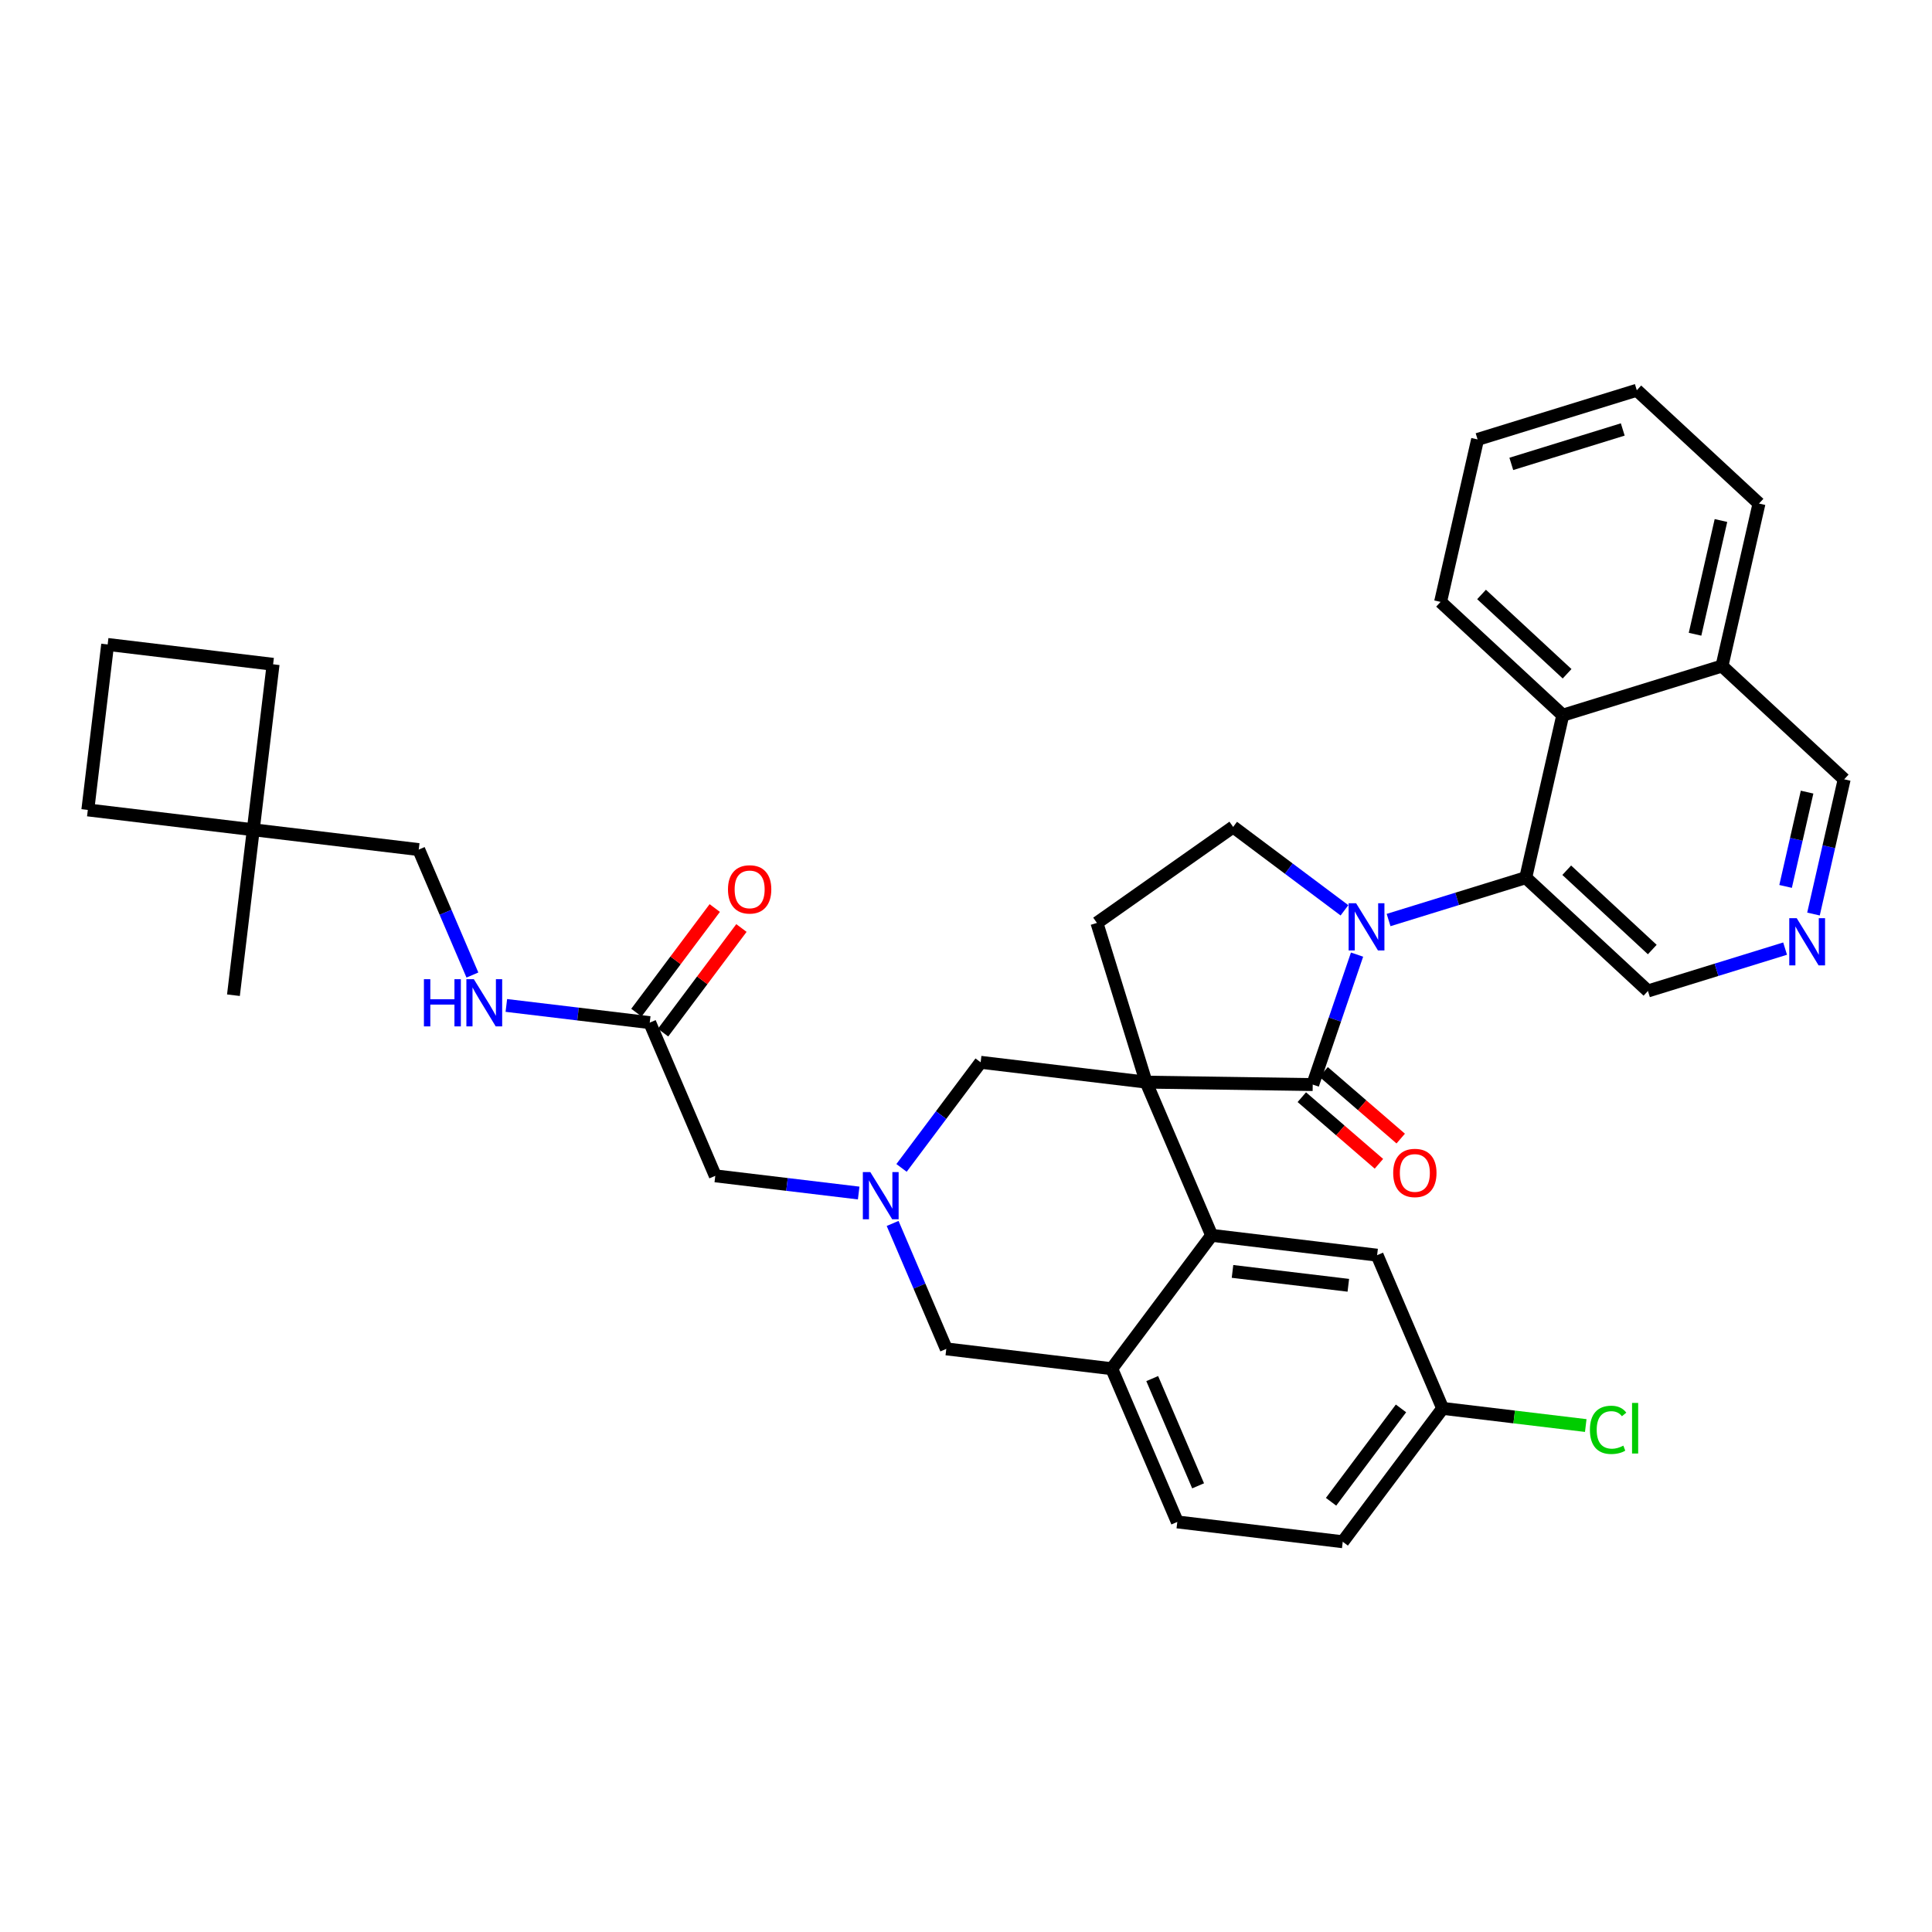 <?xml version='1.0' encoding='iso-8859-1'?>
<svg version='1.1' baseProfile='full'
              xmlns='http://www.w3.org/2000/svg'
                      xmlns:rdkit='http://www.rdkit.org/xml'
                      xmlns:xlink='http://www.w3.org/1999/xlink'
                  xml:space='preserve'
width='300px' height='300px' viewBox='0 0 300 300'>
<!-- END OF HEADER -->
<rect style='opacity:1.0;fill:#FFFFFF;stroke:none' width='300' height='300' x='0' y='0'> </rect>
<rect style='opacity:1.0;fill:#FFFFFF;stroke:none' width='300' height='300' x='0' y='0'> </rect>
<path class='bond-0 atom-0 atom-1' d='M 36.248,154.536 L 39.328,128.844' style='fill:none;fill-rule:evenodd;stroke:#000000;stroke-width:2.0px;stroke-linecap:butt;stroke-linejoin:miter;stroke-opacity:1' />
<path class='bond-1 atom-1 atom-2' d='M 39.328,128.844 L 65.02,131.924' style='fill:none;fill-rule:evenodd;stroke:#000000;stroke-width:2.0px;stroke-linecap:butt;stroke-linejoin:miter;stroke-opacity:1' />
<path class='bond-32 atom-1 atom-33' d='M 39.328,128.844 L 42.408,103.152' style='fill:none;fill-rule:evenodd;stroke:#000000;stroke-width:2.0px;stroke-linecap:butt;stroke-linejoin:miter;stroke-opacity:1' />
<path class='bond-35 atom-35 atom-1' d='M 13.636,125.764 L 39.328,128.844' style='fill:none;fill-rule:evenodd;stroke:#000000;stroke-width:2.0px;stroke-linecap:butt;stroke-linejoin:miter;stroke-opacity:1' />
<path class='bond-2 atom-2 atom-3' d='M 65.02,131.924 L 69.187,141.663' style='fill:none;fill-rule:evenodd;stroke:#000000;stroke-width:2.0px;stroke-linecap:butt;stroke-linejoin:miter;stroke-opacity:1' />
<path class='bond-2 atom-2 atom-3' d='M 69.187,141.663 L 73.354,151.403' style='fill:none;fill-rule:evenodd;stroke:#0000FF;stroke-width:2.0px;stroke-linecap:butt;stroke-linejoin:miter;stroke-opacity:1' />
<path class='bond-3 atom-3 atom-4' d='M 78.625,156.124 L 89.758,157.459' style='fill:none;fill-rule:evenodd;stroke:#0000FF;stroke-width:2.0px;stroke-linecap:butt;stroke-linejoin:miter;stroke-opacity:1' />
<path class='bond-3 atom-3 atom-4' d='M 89.758,157.459 L 100.891,158.794' style='fill:none;fill-rule:evenodd;stroke:#000000;stroke-width:2.0px;stroke-linecap:butt;stroke-linejoin:miter;stroke-opacity:1' />
<path class='bond-4 atom-4 atom-5' d='M 102.962,160.345 L 109.045,152.223' style='fill:none;fill-rule:evenodd;stroke:#000000;stroke-width:2.0px;stroke-linecap:butt;stroke-linejoin:miter;stroke-opacity:1' />
<path class='bond-4 atom-4 atom-5' d='M 109.045,152.223 L 115.129,144.101' style='fill:none;fill-rule:evenodd;stroke:#FF0000;stroke-width:2.0px;stroke-linecap:butt;stroke-linejoin:miter;stroke-opacity:1' />
<path class='bond-4 atom-4 atom-5' d='M 98.82,157.242 L 104.903,149.121' style='fill:none;fill-rule:evenodd;stroke:#000000;stroke-width:2.0px;stroke-linecap:butt;stroke-linejoin:miter;stroke-opacity:1' />
<path class='bond-4 atom-4 atom-5' d='M 104.903,149.121 L 110.987,140.999' style='fill:none;fill-rule:evenodd;stroke:#FF0000;stroke-width:2.0px;stroke-linecap:butt;stroke-linejoin:miter;stroke-opacity:1' />
<path class='bond-5 atom-4 atom-6' d='M 100.891,158.794 L 111.069,182.583' style='fill:none;fill-rule:evenodd;stroke:#000000;stroke-width:2.0px;stroke-linecap:butt;stroke-linejoin:miter;stroke-opacity:1' />
<path class='bond-6 atom-6 atom-7' d='M 111.069,182.583 L 122.202,183.918' style='fill:none;fill-rule:evenodd;stroke:#000000;stroke-width:2.0px;stroke-linecap:butt;stroke-linejoin:miter;stroke-opacity:1' />
<path class='bond-6 atom-6 atom-7' d='M 122.202,183.918 L 133.335,185.253' style='fill:none;fill-rule:evenodd;stroke:#0000FF;stroke-width:2.0px;stroke-linecap:butt;stroke-linejoin:miter;stroke-opacity:1' />
<path class='bond-7 atom-7 atom-8' d='M 138.606,189.974 L 142.773,199.714' style='fill:none;fill-rule:evenodd;stroke:#0000FF;stroke-width:2.0px;stroke-linecap:butt;stroke-linejoin:miter;stroke-opacity:1' />
<path class='bond-7 atom-7 atom-8' d='M 142.773,199.714 L 146.94,209.453' style='fill:none;fill-rule:evenodd;stroke:#000000;stroke-width:2.0px;stroke-linecap:butt;stroke-linejoin:miter;stroke-opacity:1' />
<path class='bond-36 atom-32 atom-7' d='M 152.274,164.954 L 146.132,173.153' style='fill:none;fill-rule:evenodd;stroke:#000000;stroke-width:2.0px;stroke-linecap:butt;stroke-linejoin:miter;stroke-opacity:1' />
<path class='bond-36 atom-32 atom-7' d='M 146.132,173.153 L 139.99,181.352' style='fill:none;fill-rule:evenodd;stroke:#0000FF;stroke-width:2.0px;stroke-linecap:butt;stroke-linejoin:miter;stroke-opacity:1' />
<path class='bond-8 atom-8 atom-9' d='M 146.94,209.453 L 172.632,212.533' style='fill:none;fill-rule:evenodd;stroke:#000000;stroke-width:2.0px;stroke-linecap:butt;stroke-linejoin:miter;stroke-opacity:1' />
<path class='bond-9 atom-9 atom-10' d='M 172.632,212.533 L 182.81,236.323' style='fill:none;fill-rule:evenodd;stroke:#000000;stroke-width:2.0px;stroke-linecap:butt;stroke-linejoin:miter;stroke-opacity:1' />
<path class='bond-9 atom-9 atom-10' d='M 178.916,214.066 L 186.041,230.719' style='fill:none;fill-rule:evenodd;stroke:#000000;stroke-width:2.0px;stroke-linecap:butt;stroke-linejoin:miter;stroke-opacity:1' />
<path class='bond-37 atom-15 atom-9' d='M 188.145,191.823 L 172.632,212.533' style='fill:none;fill-rule:evenodd;stroke:#000000;stroke-width:2.0px;stroke-linecap:butt;stroke-linejoin:miter;stroke-opacity:1' />
<path class='bond-10 atom-10 atom-11' d='M 182.81,236.323 L 208.502,239.403' style='fill:none;fill-rule:evenodd;stroke:#000000;stroke-width:2.0px;stroke-linecap:butt;stroke-linejoin:miter;stroke-opacity:1' />
<path class='bond-11 atom-11 atom-12' d='M 208.502,239.403 L 224.015,218.693' style='fill:none;fill-rule:evenodd;stroke:#000000;stroke-width:2.0px;stroke-linecap:butt;stroke-linejoin:miter;stroke-opacity:1' />
<path class='bond-11 atom-11 atom-12' d='M 206.687,233.194 L 217.546,218.697' style='fill:none;fill-rule:evenodd;stroke:#000000;stroke-width:2.0px;stroke-linecap:butt;stroke-linejoin:miter;stroke-opacity:1' />
<path class='bond-12 atom-12 atom-13' d='M 224.015,218.693 L 235.125,220.025' style='fill:none;fill-rule:evenodd;stroke:#000000;stroke-width:2.0px;stroke-linecap:butt;stroke-linejoin:miter;stroke-opacity:1' />
<path class='bond-12 atom-12 atom-13' d='M 235.125,220.025 L 246.235,221.357' style='fill:none;fill-rule:evenodd;stroke:#00CC00;stroke-width:2.0px;stroke-linecap:butt;stroke-linejoin:miter;stroke-opacity:1' />
<path class='bond-13 atom-12 atom-14' d='M 224.015,218.693 L 213.837,194.903' style='fill:none;fill-rule:evenodd;stroke:#000000;stroke-width:2.0px;stroke-linecap:butt;stroke-linejoin:miter;stroke-opacity:1' />
<path class='bond-14 atom-14 atom-15' d='M 213.837,194.903 L 188.145,191.823' style='fill:none;fill-rule:evenodd;stroke:#000000;stroke-width:2.0px;stroke-linecap:butt;stroke-linejoin:miter;stroke-opacity:1' />
<path class='bond-14 atom-14 atom-15' d='M 209.367,199.58 L 191.383,197.424' style='fill:none;fill-rule:evenodd;stroke:#000000;stroke-width:2.0px;stroke-linecap:butt;stroke-linejoin:miter;stroke-opacity:1' />
<path class='bond-15 atom-15 atom-16' d='M 188.145,191.823 L 177.966,168.033' style='fill:none;fill-rule:evenodd;stroke:#000000;stroke-width:2.0px;stroke-linecap:butt;stroke-linejoin:miter;stroke-opacity:1' />
<path class='bond-16 atom-16 atom-17' d='M 177.966,168.033 L 170.33,143.31' style='fill:none;fill-rule:evenodd;stroke:#000000;stroke-width:2.0px;stroke-linecap:butt;stroke-linejoin:miter;stroke-opacity:1' />
<path class='bond-31 atom-16 atom-32' d='M 177.966,168.033 L 152.274,164.954' style='fill:none;fill-rule:evenodd;stroke:#000000;stroke-width:2.0px;stroke-linecap:butt;stroke-linejoin:miter;stroke-opacity:1' />
<path class='bond-38 atom-30 atom-16' d='M 203.839,168.411 L 177.966,168.033' style='fill:none;fill-rule:evenodd;stroke:#000000;stroke-width:2.0px;stroke-linecap:butt;stroke-linejoin:miter;stroke-opacity:1' />
<path class='bond-17 atom-17 atom-18' d='M 170.33,143.31 L 191.484,128.408' style='fill:none;fill-rule:evenodd;stroke:#000000;stroke-width:2.0px;stroke-linecap:butt;stroke-linejoin:miter;stroke-opacity:1' />
<path class='bond-18 atom-18 atom-19' d='M 191.484,128.408 L 200.126,134.881' style='fill:none;fill-rule:evenodd;stroke:#000000;stroke-width:2.0px;stroke-linecap:butt;stroke-linejoin:miter;stroke-opacity:1' />
<path class='bond-18 atom-18 atom-19' d='M 200.126,134.881 L 208.767,141.355' style='fill:none;fill-rule:evenodd;stroke:#0000FF;stroke-width:2.0px;stroke-linecap:butt;stroke-linejoin:miter;stroke-opacity:1' />
<path class='bond-19 atom-19 atom-20' d='M 215.619,142.863 L 226.268,139.574' style='fill:none;fill-rule:evenodd;stroke:#0000FF;stroke-width:2.0px;stroke-linecap:butt;stroke-linejoin:miter;stroke-opacity:1' />
<path class='bond-19 atom-19 atom-20' d='M 226.268,139.574 L 236.917,136.285' style='fill:none;fill-rule:evenodd;stroke:#000000;stroke-width:2.0px;stroke-linecap:butt;stroke-linejoin:miter;stroke-opacity:1' />
<path class='bond-29 atom-19 atom-30' d='M 210.723,148.232 L 207.281,158.321' style='fill:none;fill-rule:evenodd;stroke:#0000FF;stroke-width:2.0px;stroke-linecap:butt;stroke-linejoin:miter;stroke-opacity:1' />
<path class='bond-29 atom-19 atom-30' d='M 207.281,158.321 L 203.839,168.411' style='fill:none;fill-rule:evenodd;stroke:#000000;stroke-width:2.0px;stroke-linecap:butt;stroke-linejoin:miter;stroke-opacity:1' />
<path class='bond-20 atom-20 atom-21' d='M 236.917,136.285 L 255.892,153.878' style='fill:none;fill-rule:evenodd;stroke:#000000;stroke-width:2.0px;stroke-linecap:butt;stroke-linejoin:miter;stroke-opacity:1' />
<path class='bond-20 atom-20 atom-21' d='M 243.282,135.129 L 256.564,147.444' style='fill:none;fill-rule:evenodd;stroke:#000000;stroke-width:2.0px;stroke-linecap:butt;stroke-linejoin:miter;stroke-opacity:1' />
<path class='bond-39 atom-29 atom-20' d='M 242.665,111.056 L 236.917,136.285' style='fill:none;fill-rule:evenodd;stroke:#000000;stroke-width:2.0px;stroke-linecap:butt;stroke-linejoin:miter;stroke-opacity:1' />
<path class='bond-21 atom-21 atom-22' d='M 255.892,153.878 L 266.54,150.589' style='fill:none;fill-rule:evenodd;stroke:#000000;stroke-width:2.0px;stroke-linecap:butt;stroke-linejoin:miter;stroke-opacity:1' />
<path class='bond-21 atom-21 atom-22' d='M 266.54,150.589 L 277.189,147.3' style='fill:none;fill-rule:evenodd;stroke:#0000FF;stroke-width:2.0px;stroke-linecap:butt;stroke-linejoin:miter;stroke-opacity:1' />
<path class='bond-22 atom-22 atom-23' d='M 281.597,141.931 L 283.98,131.472' style='fill:none;fill-rule:evenodd;stroke:#0000FF;stroke-width:2.0px;stroke-linecap:butt;stroke-linejoin:miter;stroke-opacity:1' />
<path class='bond-22 atom-22 atom-23' d='M 283.98,131.472 L 286.364,121.012' style='fill:none;fill-rule:evenodd;stroke:#000000;stroke-width:2.0px;stroke-linecap:butt;stroke-linejoin:miter;stroke-opacity:1' />
<path class='bond-22 atom-22 atom-23' d='M 277.266,137.643 L 278.935,130.322' style='fill:none;fill-rule:evenodd;stroke:#0000FF;stroke-width:2.0px;stroke-linecap:butt;stroke-linejoin:miter;stroke-opacity:1' />
<path class='bond-22 atom-22 atom-23' d='M 278.935,130.322 L 280.603,123' style='fill:none;fill-rule:evenodd;stroke:#000000;stroke-width:2.0px;stroke-linecap:butt;stroke-linejoin:miter;stroke-opacity:1' />
<path class='bond-23 atom-23 atom-24' d='M 286.364,121.012 L 267.389,103.419' style='fill:none;fill-rule:evenodd;stroke:#000000;stroke-width:2.0px;stroke-linecap:butt;stroke-linejoin:miter;stroke-opacity:1' />
<path class='bond-24 atom-24 atom-25' d='M 267.389,103.419 L 273.137,78.19' style='fill:none;fill-rule:evenodd;stroke:#000000;stroke-width:2.0px;stroke-linecap:butt;stroke-linejoin:miter;stroke-opacity:1' />
<path class='bond-24 atom-24 atom-25' d='M 263.205,98.485 L 267.229,80.825' style='fill:none;fill-rule:evenodd;stroke:#000000;stroke-width:2.0px;stroke-linecap:butt;stroke-linejoin:miter;stroke-opacity:1' />
<path class='bond-40 atom-29 atom-24' d='M 242.665,111.056 L 267.389,103.419' style='fill:none;fill-rule:evenodd;stroke:#000000;stroke-width:2.0px;stroke-linecap:butt;stroke-linejoin:miter;stroke-opacity:1' />
<path class='bond-25 atom-25 atom-26' d='M 273.137,78.19 L 254.163,60.597' style='fill:none;fill-rule:evenodd;stroke:#000000;stroke-width:2.0px;stroke-linecap:butt;stroke-linejoin:miter;stroke-opacity:1' />
<path class='bond-26 atom-26 atom-27' d='M 254.163,60.597 L 229.439,68.233' style='fill:none;fill-rule:evenodd;stroke:#000000;stroke-width:2.0px;stroke-linecap:butt;stroke-linejoin:miter;stroke-opacity:1' />
<path class='bond-26 atom-26 atom-27' d='M 251.981,66.687 L 234.675,72.033' style='fill:none;fill-rule:evenodd;stroke:#000000;stroke-width:2.0px;stroke-linecap:butt;stroke-linejoin:miter;stroke-opacity:1' />
<path class='bond-27 atom-27 atom-28' d='M 229.439,68.233 L 223.691,93.463' style='fill:none;fill-rule:evenodd;stroke:#000000;stroke-width:2.0px;stroke-linecap:butt;stroke-linejoin:miter;stroke-opacity:1' />
<path class='bond-28 atom-28 atom-29' d='M 223.691,93.463 L 242.665,111.056' style='fill:none;fill-rule:evenodd;stroke:#000000;stroke-width:2.0px;stroke-linecap:butt;stroke-linejoin:miter;stroke-opacity:1' />
<path class='bond-28 atom-28 atom-29' d='M 230.055,92.307 L 243.338,104.622' style='fill:none;fill-rule:evenodd;stroke:#000000;stroke-width:2.0px;stroke-linecap:butt;stroke-linejoin:miter;stroke-opacity:1' />
<path class='bond-30 atom-30 atom-31' d='M 202.147,170.369 L 208.133,175.541' style='fill:none;fill-rule:evenodd;stroke:#000000;stroke-width:2.0px;stroke-linecap:butt;stroke-linejoin:miter;stroke-opacity:1' />
<path class='bond-30 atom-30 atom-31' d='M 208.133,175.541 L 214.118,180.713' style='fill:none;fill-rule:evenodd;stroke:#FF0000;stroke-width:2.0px;stroke-linecap:butt;stroke-linejoin:miter;stroke-opacity:1' />
<path class='bond-30 atom-30 atom-31' d='M 205.531,166.453 L 211.516,171.625' style='fill:none;fill-rule:evenodd;stroke:#000000;stroke-width:2.0px;stroke-linecap:butt;stroke-linejoin:miter;stroke-opacity:1' />
<path class='bond-30 atom-30 atom-31' d='M 211.516,171.625 L 217.502,176.798' style='fill:none;fill-rule:evenodd;stroke:#FF0000;stroke-width:2.0px;stroke-linecap:butt;stroke-linejoin:miter;stroke-opacity:1' />
<path class='bond-33 atom-33 atom-34' d='M 42.408,103.152 L 16.716,100.072' style='fill:none;fill-rule:evenodd;stroke:#000000;stroke-width:2.0px;stroke-linecap:butt;stroke-linejoin:miter;stroke-opacity:1' />
<path class='bond-34 atom-34 atom-35' d='M 16.716,100.072 L 13.636,125.764' style='fill:none;fill-rule:evenodd;stroke:#000000;stroke-width:2.0px;stroke-linecap:butt;stroke-linejoin:miter;stroke-opacity:1' />
<path  class='atom-3' d='M 65.826 152.05
L 66.82 152.05
L 66.82 155.165
L 70.567 155.165
L 70.567 152.05
L 71.561 152.05
L 71.561 159.378
L 70.567 159.378
L 70.567 155.993
L 66.82 155.993
L 66.82 159.378
L 65.826 159.378
L 65.826 152.05
' fill='#0000FF'/>
<path  class='atom-3' d='M 73.579 152.05
L 75.98 155.931
Q 76.218 156.314, 76.601 157.008
Q 76.984 157.701, 77.005 157.742
L 77.005 152.05
L 77.978 152.05
L 77.978 159.378
L 76.974 159.378
L 74.397 155.134
Q 74.096 154.637, 73.775 154.068
Q 73.465 153.499, 73.372 153.323
L 73.372 159.378
L 72.42 159.378
L 72.42 152.05
L 73.579 152.05
' fill='#0000FF'/>
<path  class='atom-5' d='M 113.04 138.105
Q 113.04 136.345, 113.909 135.362
Q 114.779 134.378, 116.404 134.378
Q 118.029 134.378, 118.898 135.362
Q 119.768 136.345, 119.768 138.105
Q 119.768 139.885, 118.888 140.899
Q 118.008 141.903, 116.404 141.903
Q 114.789 141.903, 113.909 140.899
Q 113.04 139.895, 113.04 138.105
M 116.404 141.075
Q 117.522 141.075, 118.122 140.33
Q 118.733 139.574, 118.733 138.105
Q 118.733 136.666, 118.122 135.941
Q 117.522 135.206, 116.404 135.206
Q 115.286 135.206, 114.675 135.931
Q 114.075 136.656, 114.075 138.105
Q 114.075 139.585, 114.675 140.33
Q 115.286 141.075, 116.404 141.075
' fill='#FF0000'/>
<path  class='atom-7' d='M 135.141 181.999
L 137.543 185.881
Q 137.781 186.264, 138.164 186.957
Q 138.546 187.651, 138.567 187.692
L 138.567 181.999
L 139.54 181.999
L 139.54 189.327
L 138.536 189.327
L 135.959 185.084
Q 135.659 184.587, 135.338 184.018
Q 135.027 183.448, 134.934 183.272
L 134.934 189.327
L 133.982 189.327
L 133.982 181.999
L 135.141 181.999
' fill='#0000FF'/>
<path  class='atom-13' d='M 246.881 222.026
Q 246.881 220.205, 247.73 219.253
Q 248.589 218.29, 250.214 218.29
Q 251.725 218.29, 252.533 219.356
L 251.85 219.915
Q 251.26 219.139, 250.214 219.139
Q 249.107 219.139, 248.517 219.884
Q 247.937 220.619, 247.937 222.026
Q 247.937 223.475, 248.538 224.221
Q 249.148 224.966, 250.328 224.966
Q 251.135 224.966, 252.077 224.479
L 252.367 225.256
Q 251.984 225.504, 251.405 225.649
Q 250.825 225.794, 250.183 225.794
Q 248.589 225.794, 247.73 224.821
Q 246.881 223.848, 246.881 222.026
' fill='#00CC00'/>
<path  class='atom-13' d='M 253.423 217.845
L 254.375 217.845
L 254.375 225.701
L 253.423 225.701
L 253.423 217.845
' fill='#00CC00'/>
<path  class='atom-19' d='M 210.574 140.257
L 212.975 144.138
Q 213.213 144.521, 213.596 145.215
Q 213.979 145.908, 214 145.95
L 214 140.257
L 214.973 140.257
L 214.973 147.585
L 213.969 147.585
L 211.391 143.341
Q 211.091 142.844, 210.77 142.275
Q 210.46 141.706, 210.367 141.53
L 210.367 147.585
L 209.414 147.585
L 209.414 140.257
L 210.574 140.257
' fill='#0000FF'/>
<path  class='atom-22' d='M 278.995 142.578
L 281.397 146.459
Q 281.635 146.842, 282.018 147.535
Q 282.4 148.229, 282.421 148.27
L 282.421 142.578
L 283.394 142.578
L 283.394 149.906
L 282.39 149.906
L 279.813 145.662
Q 279.513 145.165, 279.192 144.596
Q 278.881 144.027, 278.788 143.851
L 278.788 149.906
L 277.836 149.906
L 277.836 142.578
L 278.995 142.578
' fill='#0000FF'/>
<path  class='atom-31' d='M 216.334 182.136
Q 216.334 180.377, 217.203 179.393
Q 218.072 178.41, 219.697 178.41
Q 221.323 178.41, 222.192 179.393
Q 223.061 180.377, 223.061 182.136
Q 223.061 183.916, 222.182 184.931
Q 221.302 185.935, 219.697 185.935
Q 218.083 185.935, 217.203 184.931
Q 216.334 183.927, 216.334 182.136
M 219.697 185.107
Q 220.815 185.107, 221.416 184.361
Q 222.026 183.606, 222.026 182.136
Q 222.026 180.697, 221.416 179.973
Q 220.815 179.238, 219.697 179.238
Q 218.58 179.238, 217.969 179.963
Q 217.369 180.687, 217.369 182.136
Q 217.369 183.616, 217.969 184.361
Q 218.58 185.107, 219.697 185.107
' fill='#FF0000'/>
</svg>
